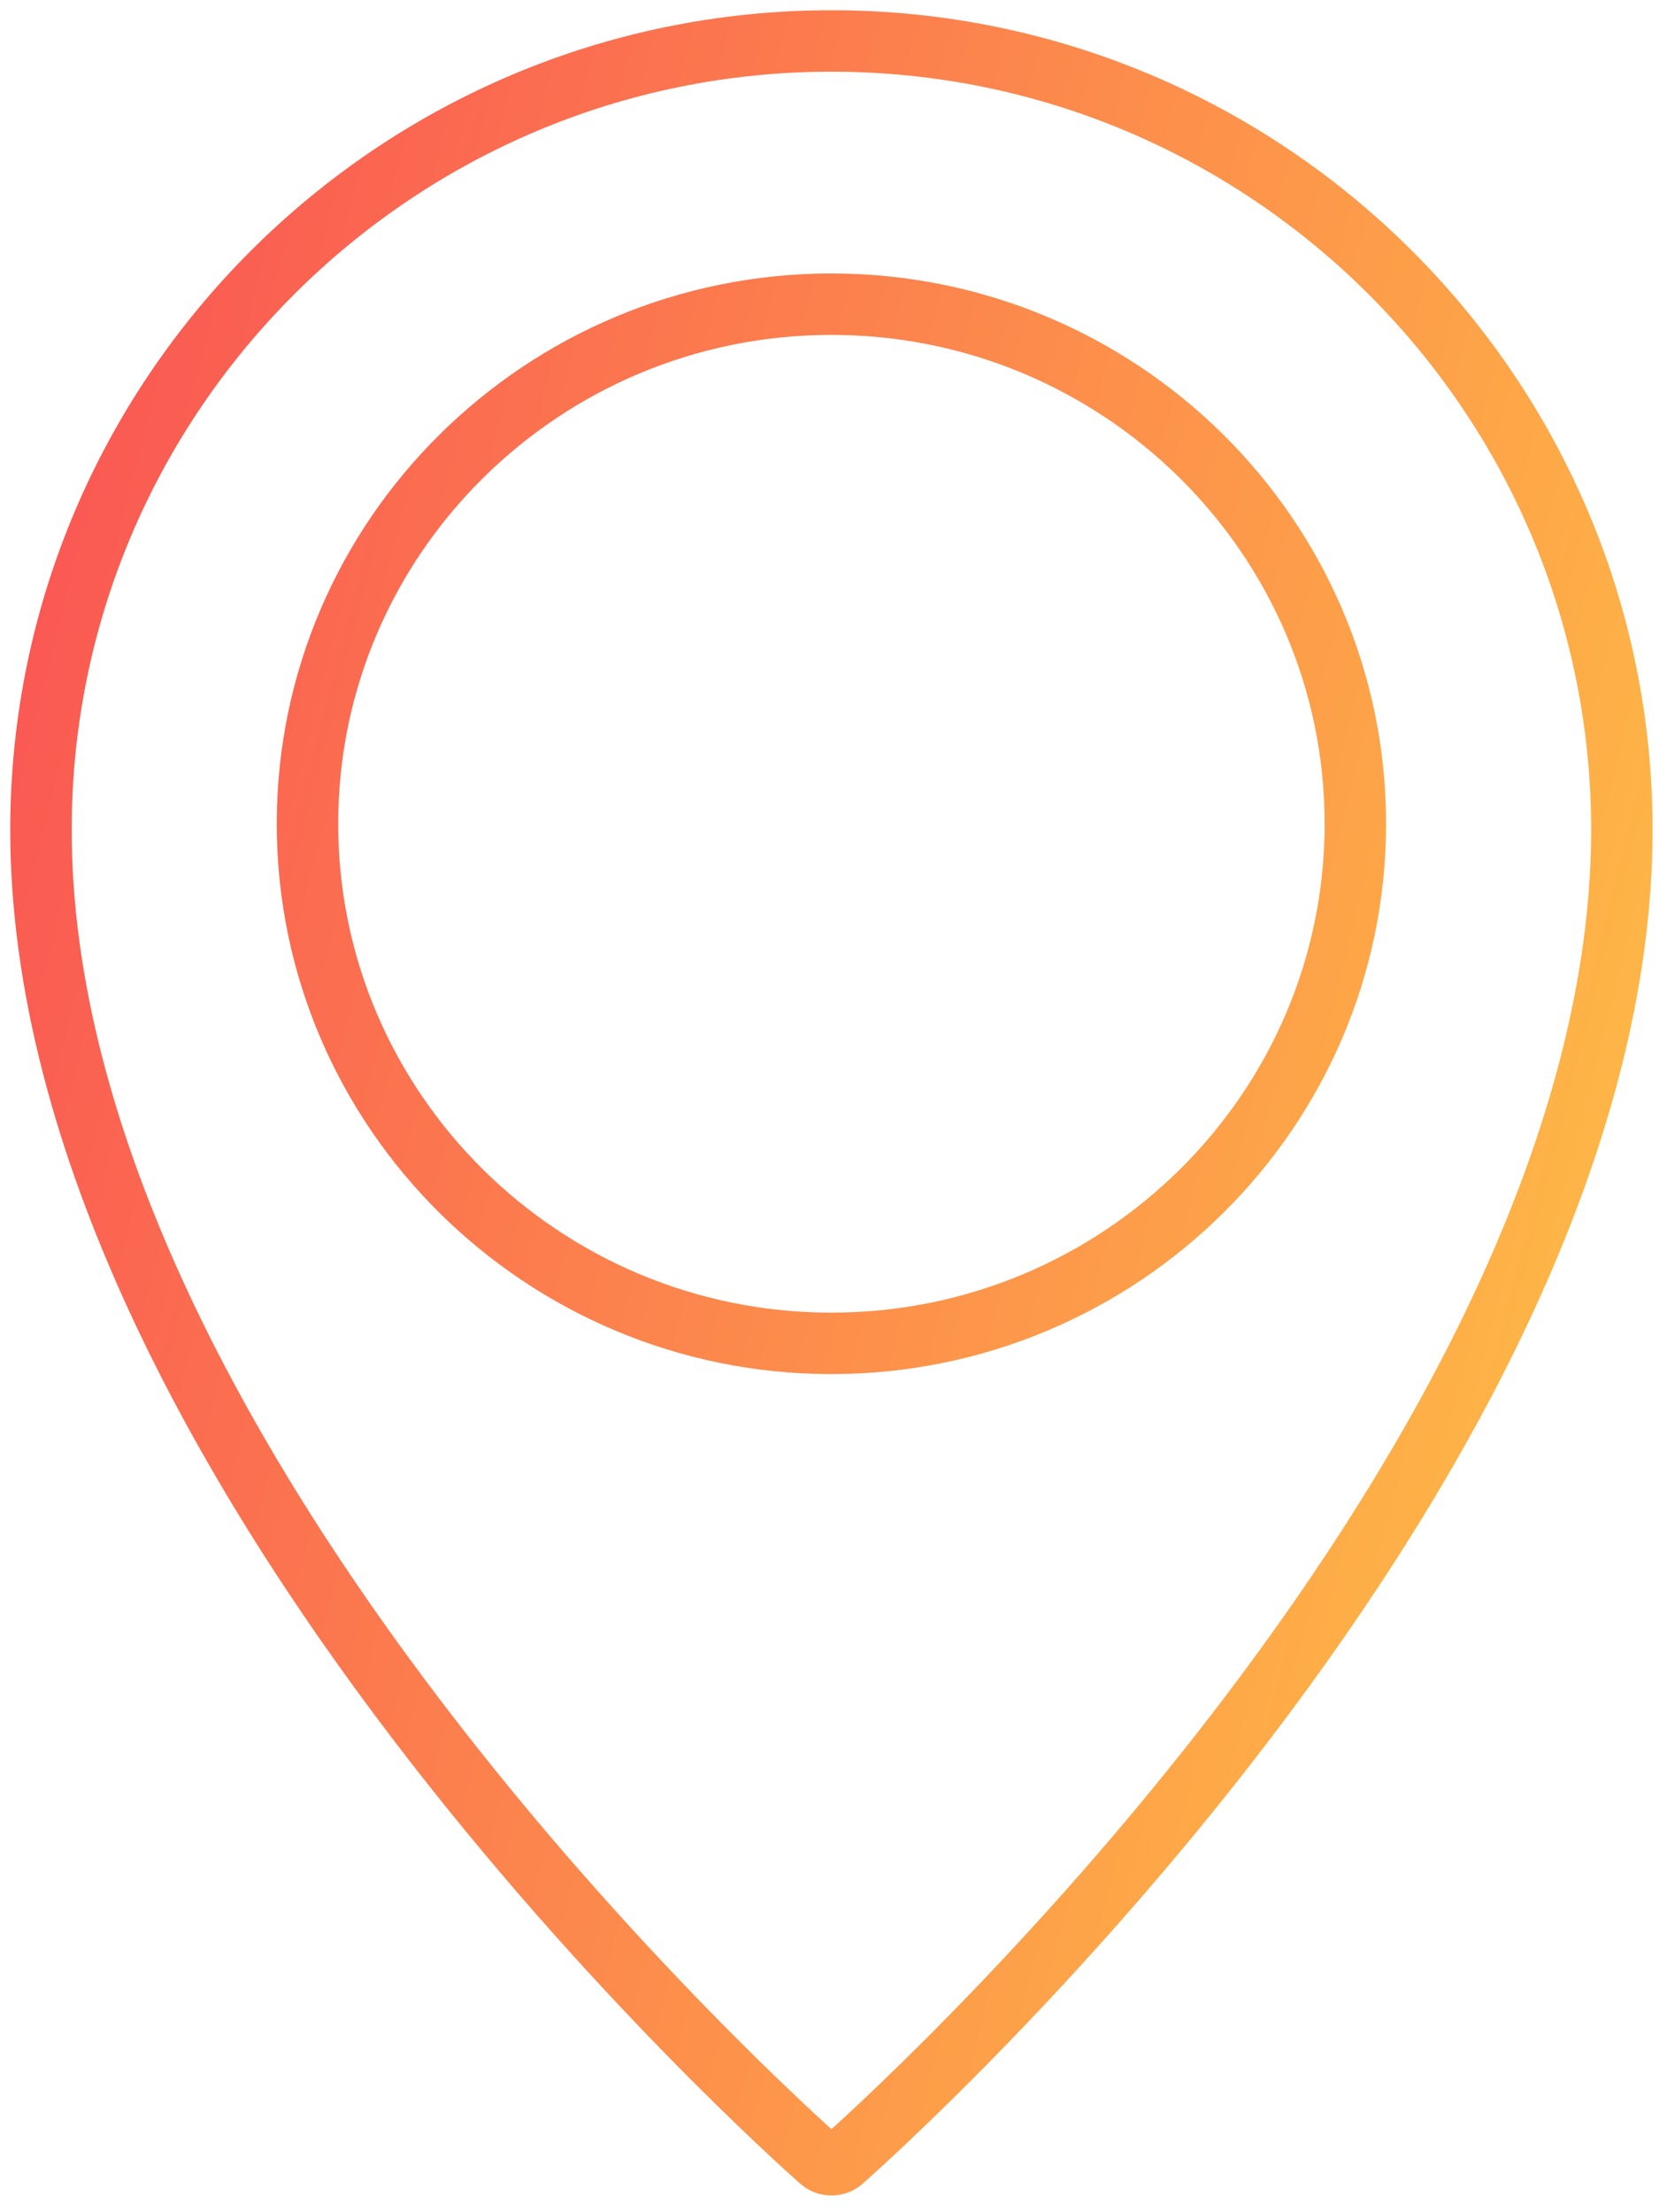 <svg width="81" height="108" viewBox="0 0 81 108" fill="none" xmlns="http://www.w3.org/2000/svg">
<path d="M40.065 105.484C39.335 104.841 29.737 96.296 20.344 83.959C10.878 71.525 2 55.729 2 40.512C2 19.279 19.315 2 40.593 2C61.87 2 79.186 19.279 79.186 40.512C79.186 55.729 70.308 71.525 60.842 83.959C51.479 96.258 41.912 104.79 41.125 105.484C40.971 105.618 40.784 105.683 40.593 105.683C40.402 105.683 40.217 105.618 40.065 105.484ZM15.012 40.217C15.012 54.226 26.506 65.583 40.593 65.583C54.68 65.583 66.174 54.226 66.174 40.217C66.174 26.206 54.68 14.85 40.593 14.85C26.506 14.85 15.012 26.206 15.012 40.217Z" stroke="url(#paint0_linear_593_239)" stroke-width="3"/>
<defs>
<linearGradient id="paint0_linear_593_239" x1="2" y1="25.146" x2="93.729" y2="48.457" gradientUnits="userSpaceOnUse">
<stop stop-color="#FA5853"/>
<stop offset="1" stop-color="#FFC444"/>
</linearGradient>
</defs>
</svg>

